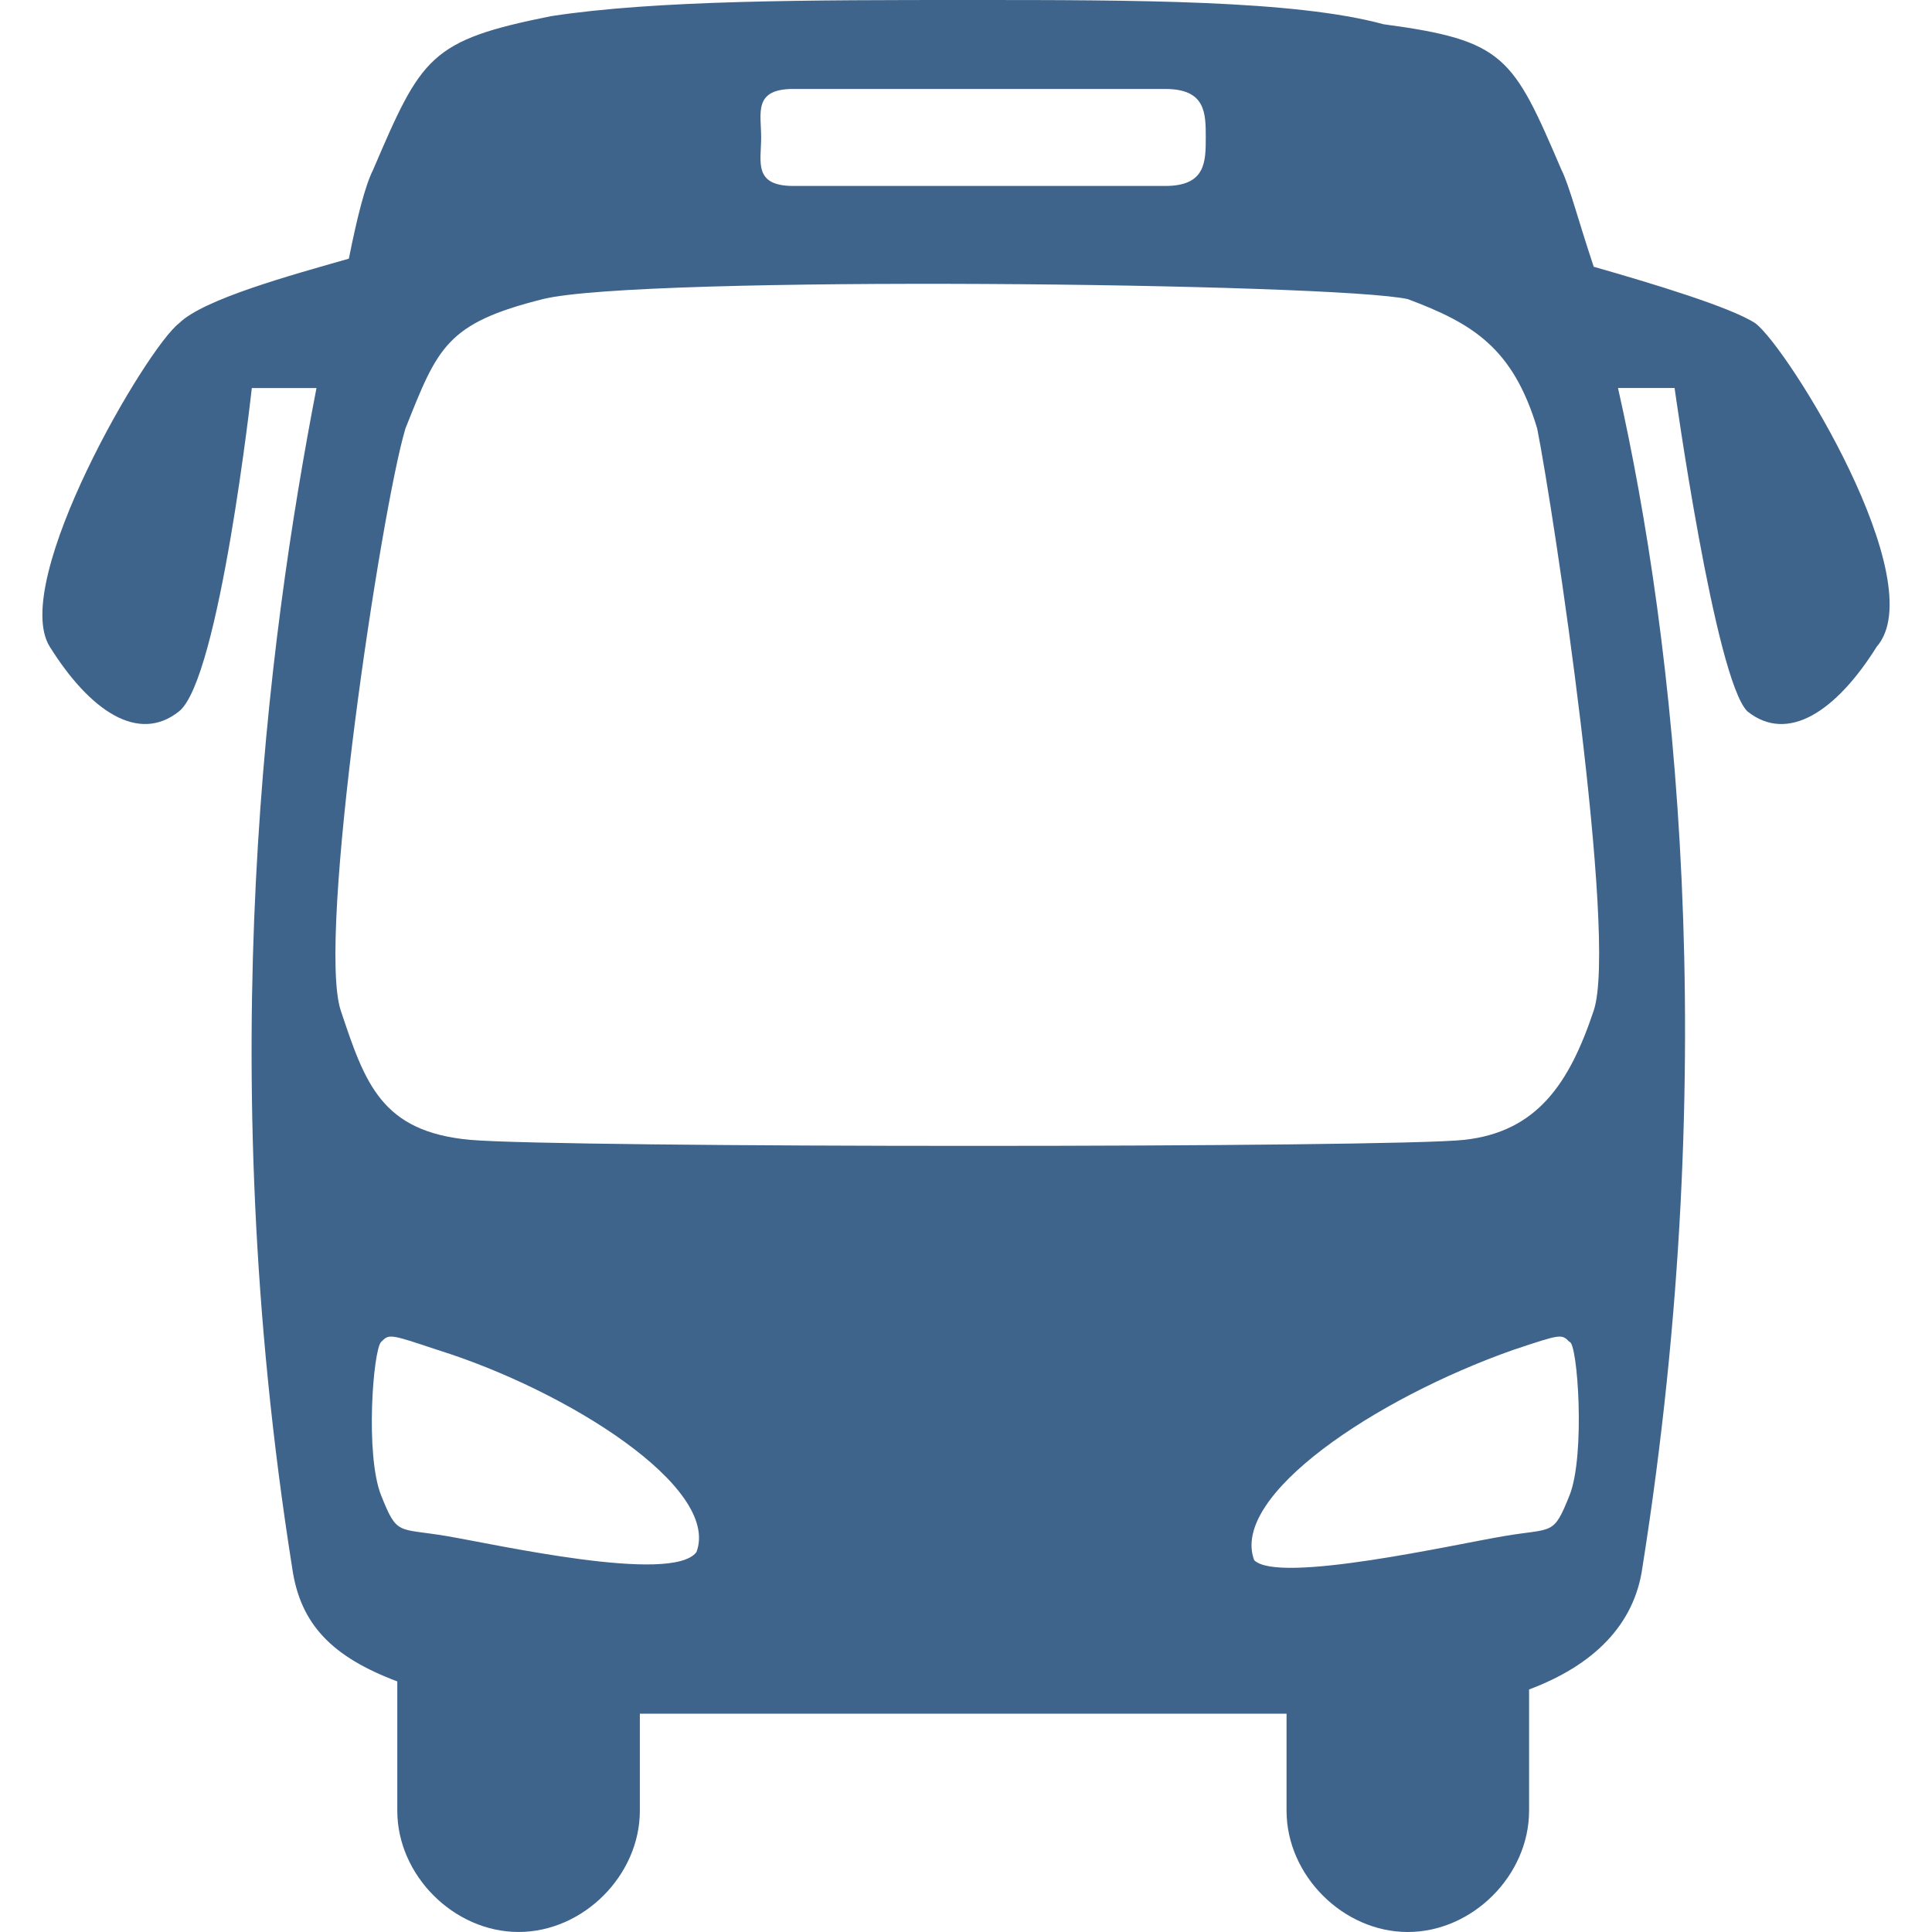 <svg xmlns="http://www.w3.org/2000/svg" viewBox="0 0 800 800">
  <style>
  path {
    fill: #3F648C;
  }
  @media (prefers-color-scheme: dark) {
    path {
      fill: #D1E7FF;
    }
  }
  </style>
  <path d="M726.88 133.88c-10.05-6.68-43.5-16.73-66.95-23.42-6.7-20.08-10.04-33.47-13.38-40.17-20.1-46.88-23.44-53.55-73.65-60.25C536.08 0 469.15 0 402.18 0c-66.94 0-130.54 0-174.05 6.7-50.2 10.04-53.55 16.73-73.63 63.59-3.37 6.7-6.71 20.09-10.05 36.82-23.44 6.69-60.25 16.73-70.3 26.75C60.78 143.92 3.86 241 20.6 267.78c16.75 26.77 36.81 40.16 53.55 26.77 16.75-13.38 30.13-133.87 30.13-133.87h26.77c-20.07 103.75-43.5 277.8-10.04 488.68 3.35 23.43 16.75 36.81 43.5 46.88v53.55c0 26.75 23.45 50.2 50.23 50.2 26.77 0 50.21-23.44 50.21-50.22v-40.15h267.78v40.17c0 26.77 23.43 50.21 50.2 50.21 26.8 0 50.23-23.44 50.23-50.21v-50.22c26.78-10.03 43.5-26.77 46.88-50.2 33.46-210.87 13.37-384.93-10.06-488.7h23.43s16.75 120.5 30.13 133.88c16.75 13.4 36.82 0 53.56-26.75 23.43-26.8-36.82-123.88-50.21-133.91zM328.55 36.84h153.98c16.75 0 16.75 10.04 16.75 20.07 0 10.05 0 20.09-16.75 20.09H328.55c-16.75 0-13.37-10.05-13.37-20.1 0-10.04-3.38-20.07 13.37-20.07zm-40.17 605.85c-10.04 13.37-83.68-3.35-103.75-6.69-20.1-3.37-20.1 0-26.8-16.75-6.7-16.75-3.34-60.25 0-63.6 3.36-3.35 3.36-3.35 23.43 3.35 53.57 16.75 117.17 56.9 107.13 83.67zm361.5-23.43c-6.7 16.75-6.7 13.38-26.75 16.75-20.1 3.33-93.75 20.07-103.8 10.03-10.03-26.78 50.22-66.95 107.13-87.03 20.08-6.7 20.08-6.7 23.43-3.35 3.35 0 6.69 46.88 0 63.6zm10.05-200.83c-10.04 30.12-23.43 50.2-53.55 53.55-30.13 3.34-374.9 3.34-411.73 0-36.81-3.35-43.5-23.43-53.55-53.55-10.04-30.13 16.75-207.54 26.78-241 13.37-33.48 16.75-43.53 56.9-53.57 40.17-10.03 328.03-6.7 358.16 0 26.79 10.04 43.52 20.09 53.57 53.55 6.69 33.48 33.47 210.88 23.43 241z"/>
</svg>